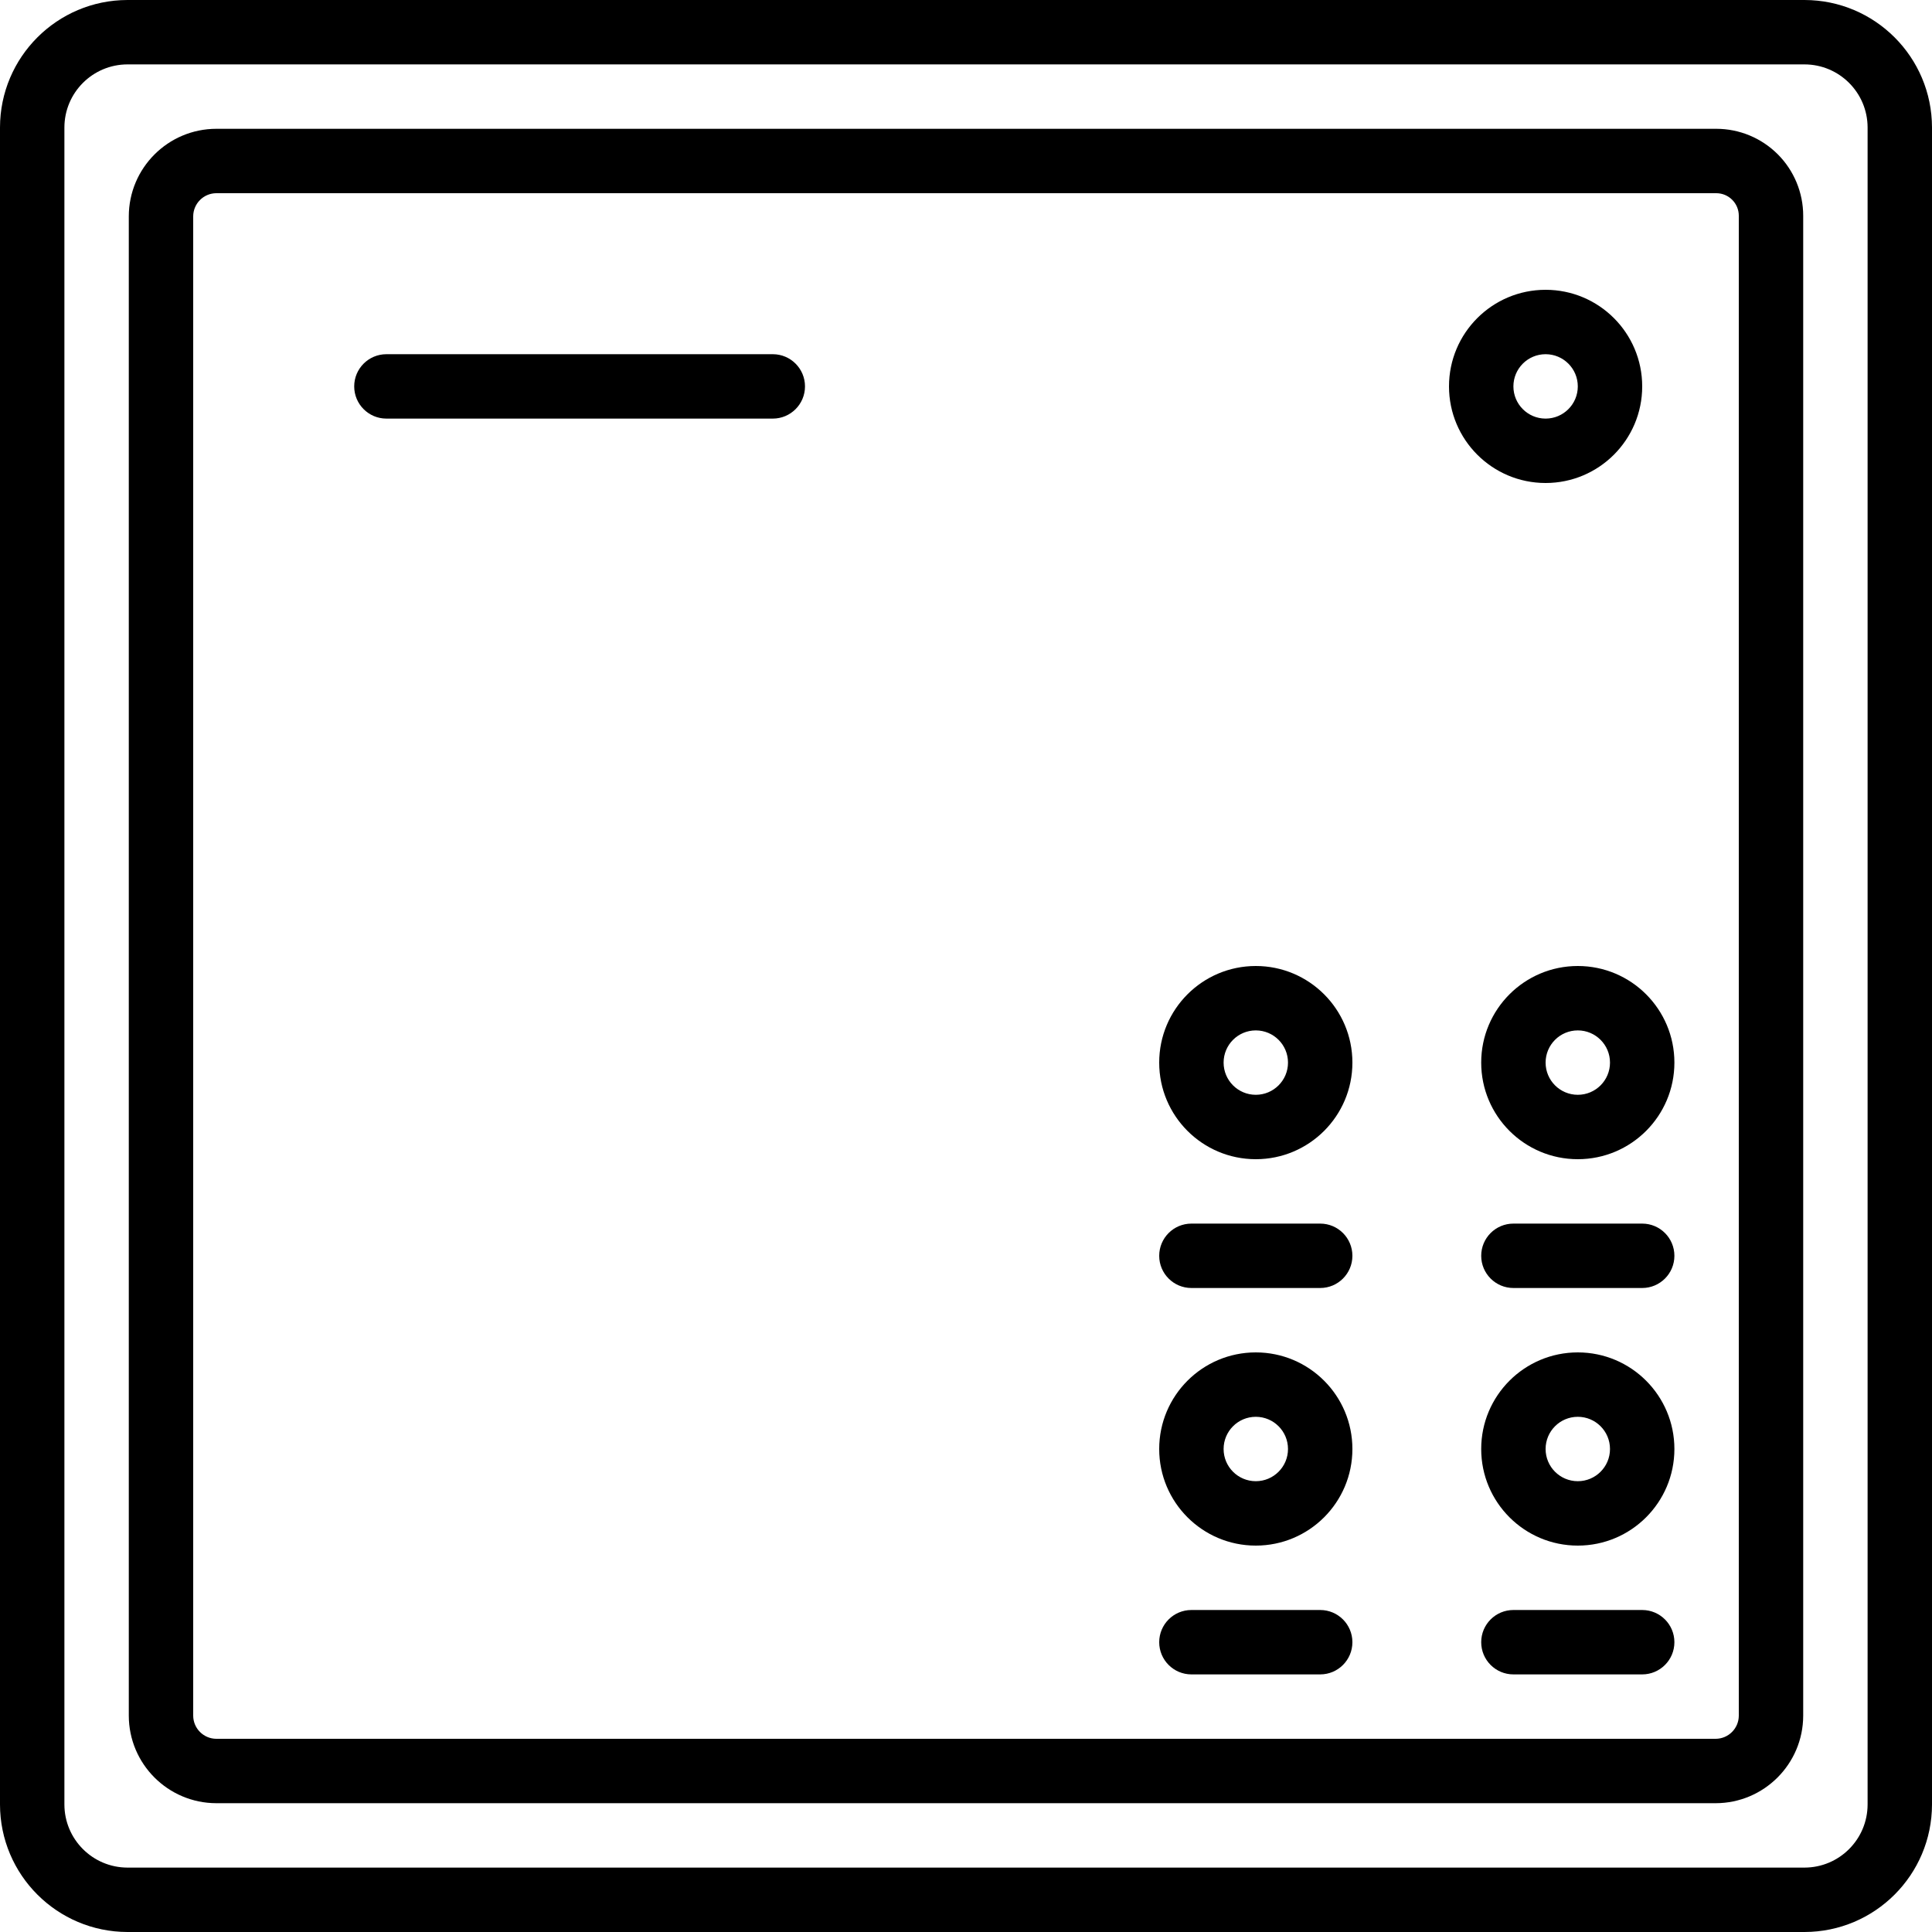 <?xml version="1.0" encoding="iso-8859-1"?>
<!-- Generator: Adobe Illustrator 19.0.0, SVG Export Plug-In . SVG Version: 6.00 Build 0)  -->
<svg version="1.1" id="Capa_1" xmlns="http://www.w3.org/2000/svg" xmlns:xlink="http://www.w3.org/1999/xlink" x="0px" y="0px"
	 viewBox="0 0 512 512" style="enable-background:new 0 0 512 512;" xml:space="preserve">
<g>
	<g>
		<g>
			<path d="M478.208,0H33.792C15.14,0.019,0.023,15.132,0,33.783v444.425C0.023,496.861,15.139,511.977,33.792,512h444.416
				c18.653-0.023,33.768-15.139,33.792-33.792V33.783C511.977,15.132,496.86,0.019,478.208,0z M494.933,478.208
				c-0.014,9.231-7.494,16.711-16.725,16.725H33.792c-9.231-0.014-16.711-7.494-16.725-16.725V33.783
				c0.014-9.23,7.495-16.707,16.725-16.717h444.416c9.23,0.009,16.711,7.487,16.725,16.717V478.208z"/>
			<path d="M454.827,34.133H57.344c-12.813,0.014-23.197,10.398-23.211,23.211v397.312c0.014,12.813,10.398,23.197,23.211,23.211
				h397.312c12.813-0.014,23.197-10.398,23.211-23.211V57.173c0-6.111-2.427-11.971-6.748-16.292
				C466.798,36.561,460.937,34.133,454.827,34.133z M460.8,454.656c-0.005,3.391-2.753,6.139-6.144,6.144H57.344
				c-3.391-0.005-6.139-2.753-6.144-6.144V57.344c0.005-3.391,2.753-6.139,6.144-6.144h397.483c3.299,0,5.973,2.674,5.973,5.973
				V454.656z"/>
			<path d="M204.8,93.867H102.4c-4.713,0-8.533,3.82-8.533,8.533s3.82,8.533,8.533,8.533h102.4c4.713,0,8.533-3.82,8.533-8.533
				S209.513,93.867,204.8,93.867z"/>
			<path d="M435.2,102.4c0-14.138-11.461-25.6-25.6-25.6S384,88.262,384,102.4s11.462,25.6,25.6,25.6S435.2,116.539,435.2,102.4z
				 M401.067,102.4c0-4.713,3.82-8.533,8.533-8.533s8.533,3.82,8.533,8.533s-3.82,8.533-8.533,8.533S401.067,107.113,401.067,102.4z
				"/>
			<path d="M332.8,256c-14.138,0-25.6,11.462-25.6,25.6c0,14.138,11.462,25.6,25.6,25.6c14.138,0,25.6-11.462,25.6-25.6
				C358.4,267.462,346.938,256,332.8,256z M332.8,290.133c-4.713,0-8.533-3.82-8.533-8.533s3.821-8.533,8.533-8.533
				c4.713,0,8.533,3.821,8.533,8.533S337.513,290.133,332.8,290.133z"/>
			<path d="M349.867,324.267h-34.133c-4.713,0-8.533,3.821-8.533,8.533c0,4.713,3.82,8.533,8.533,8.533h34.133
				c4.713,0,8.533-3.821,8.533-8.533C358.4,328.087,354.58,324.267,349.867,324.267z"/>
			<path d="M418.133,256c-14.138,0-25.6,11.462-25.6,25.6c0,14.138,11.462,25.6,25.6,25.6s25.6-11.462,25.6-25.6
				C443.733,267.462,432.272,256,418.133,256z M418.133,290.133c-4.713,0-8.533-3.82-8.533-8.533s3.82-8.533,8.533-8.533
				s8.533,3.821,8.533,8.533S422.846,290.133,418.133,290.133z"/>
			<path d="M435.2,324.267h-34.133c-4.713,0-8.533,3.821-8.533,8.533c0,4.713,3.821,8.533,8.533,8.533H435.2
				c4.713,0,8.533-3.821,8.533-8.533C443.733,328.087,439.913,324.267,435.2,324.267z"/>
			<path d="M332.8,358.4c-14.138,0-25.6,11.462-25.6,25.6c0,14.138,11.462,25.6,25.6,25.6c14.138,0,25.6-11.462,25.6-25.6
				C358.4,369.862,346.938,358.4,332.8,358.4z M332.8,392.533c-4.713,0-8.533-3.82-8.533-8.533s3.821-8.533,8.533-8.533
				c4.713,0,8.533,3.82,8.533,8.533S337.513,392.533,332.8,392.533z"/>
			<path d="M349.867,426.667h-34.133c-4.713,0-8.533,3.82-8.533,8.533s3.82,8.533,8.533,8.533h34.133
				c4.713,0,8.533-3.82,8.533-8.533S354.58,426.667,349.867,426.667z"/>
			<path d="M418.133,358.4c-14.138,0-25.6,11.462-25.6,25.6c0,14.138,11.462,25.6,25.6,25.6s25.6-11.462,25.6-25.6
				C443.733,369.862,432.272,358.4,418.133,358.4z M418.133,392.533c-4.713,0-8.533-3.82-8.533-8.533s3.82-8.533,8.533-8.533
				s8.533,3.82,8.533,8.533S422.846,392.533,418.133,392.533z"/>
			<path d="M435.2,426.667h-34.133c-4.713,0-8.533,3.82-8.533,8.533s3.821,8.533,8.533,8.533H435.2c4.713,0,8.533-3.82,8.533-8.533
				S439.913,426.667,435.2,426.667z"/>
		</g>
	</g>
</g>
<g>
</g>
<g>
</g>
<g>
</g>
<g>
</g>
<g>
</g>
<g>
</g>
<g>
</g>
<g>
</g>
<g>
</g>
<g>
</g>
<g>
</g>
<g>
</g>
<g>
</g>
<g>
</g>
<g>
</g>
</svg>
